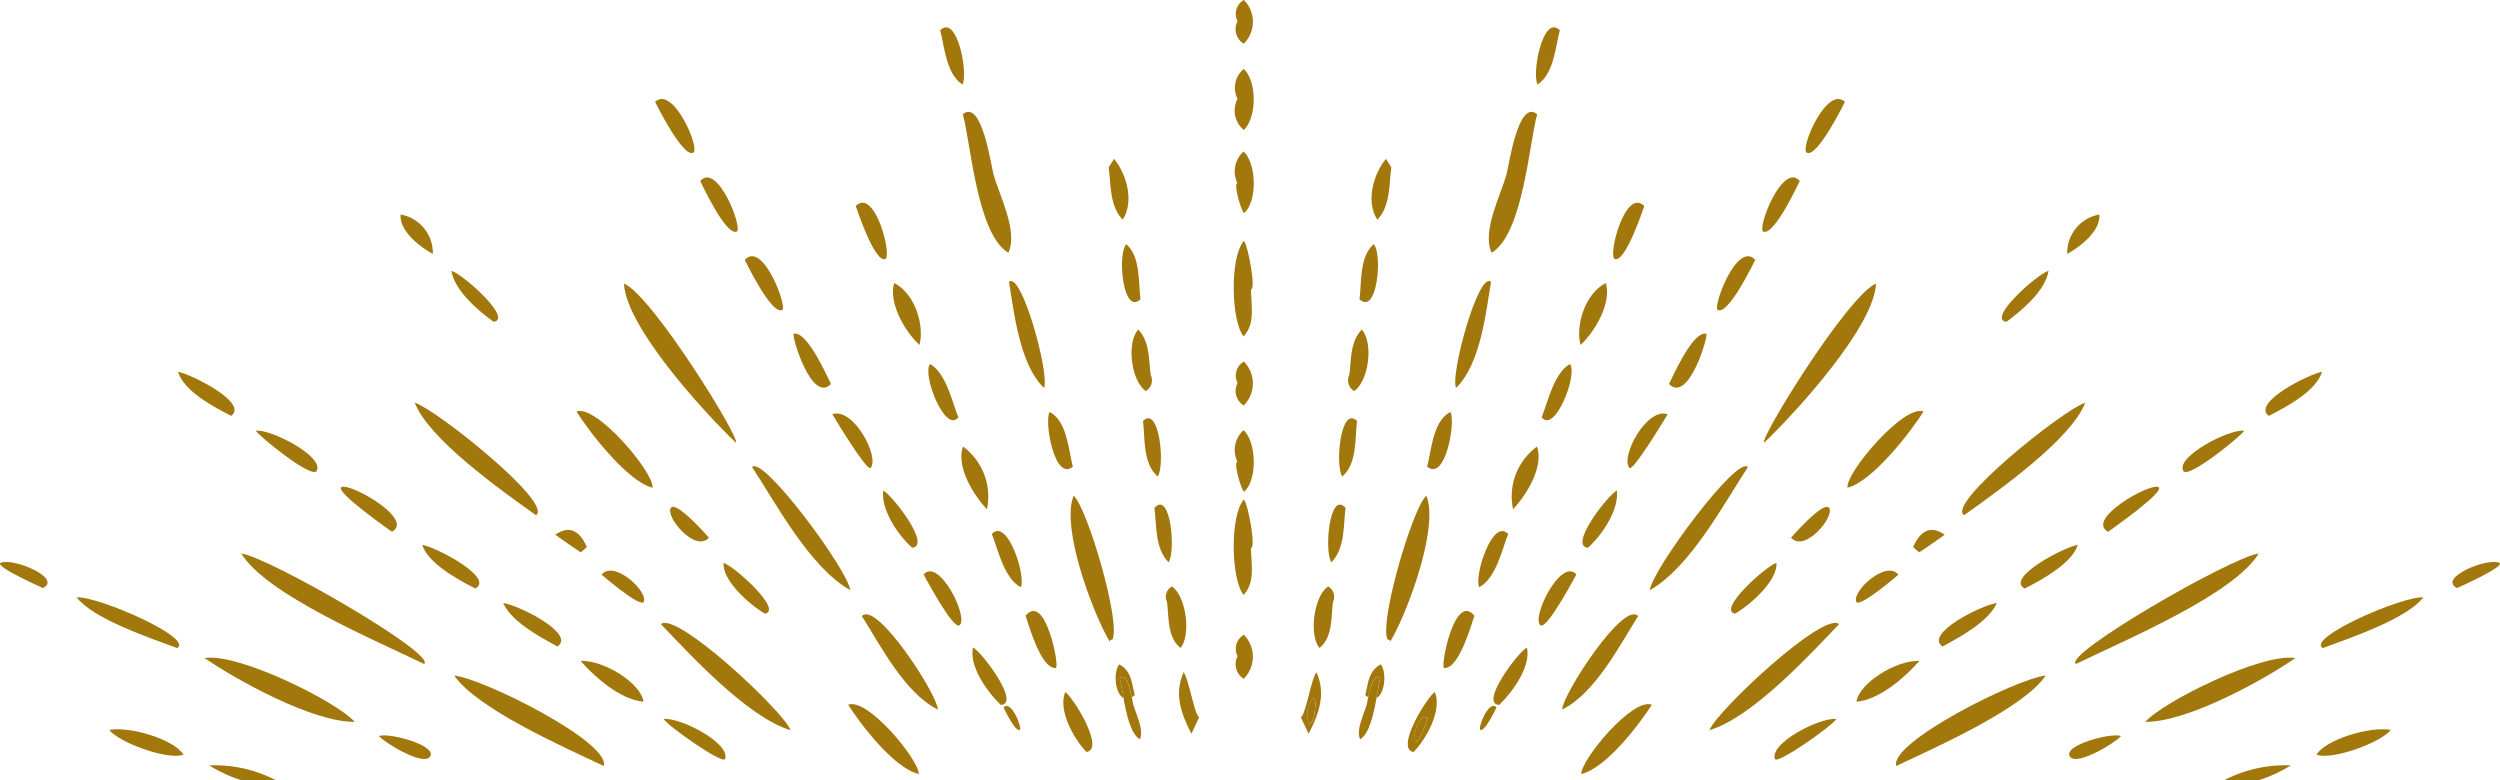 <svg xmlns="http://www.w3.org/2000/svg" xmlns:xlink="http://www.w3.org/1999/xlink" width="211.344" height="65.973" viewBox="0 0 211.344 65.973">
  <defs>
    <clipPath id="clip-path">
      <rect id="Rectangle_11" data-name="Rectangle 11" width="211.344" height="65.973" fill="none"/>
    </clipPath>
  </defs>
  <g id="Groupe_12" data-name="Groupe 12" transform="translate(0 0)">
    <g id="Groupe_11" data-name="Groupe 11" transform="translate(0 0)" clip-path="url(#clip-path)">
      <path id="Tracé_625" data-name="Tracé 625" d="M37.135,59.072c1.1-.821-13.014-8.972-15.459-9.343,2.11,3.475,11.258,7.3,15.459,9.343" transform="translate(-1.282 -2.941)" fill="#a2770b"/>
      <path id="Tracé_626" data-name="Tracé 626" d="M65.509,38.919c.574-.067-7-12.383-9.441-13.444.135,3.569,6.539,10.652,9.441,13.444" transform="translate(-3.316 -1.506)" fill="#a2770b"/>
      <path id="Tracé_627" data-name="Tracé 627" d="M99.5,56.865c.006,0,.01,0,.016-.006,0-.016-.008-.036-.012-.051a.313.313,0,0,1,.219-.108c.757-1.377-2.1-11.117-3.268-12.153-1.1,2.625,1.6,9.9,3.045,12.318" transform="translate(-5.69 -2.635)" fill="#a2770b"/>
      <path id="Tracé_628" data-name="Tracé 628" d="M67.579,41.968c1.937,2.929,4.876,8.5,8.3,10.4-.235-1.772-7.417-11.449-8.3-10.4" transform="translate(-3.997 -2.477)" fill="#a2770b"/>
      <path id="Tracé_629" data-name="Tracé 629" d="M53.458,68.344c.58-2-10.141-7.372-12.645-7.646,1.915,2.793,9.173,6.011,12.645,7.646" transform="translate(-2.414 -3.59)" fill="#a2770b"/>
      <path id="Tracé_630" data-name="Tracé 630" d="M59.38,56.071c2.362,2.461,7.3,7.874,10.963,8.967-.555-1.561-9.657-10.1-10.963-8.967" transform="translate(-3.512 -3.31)" fill="#a2770b"/>
      <path id="Tracé_631" data-name="Tracé 631" d="M47.517,45.694c1.5-1.006-8.329-8.868-10.25-9.519,1.139,3.041,7.246,7.386,10.25,9.519" transform="translate(-2.204 -2.139)" fill="#a2770b"/>
      <path id="Tracé_632" data-name="Tracé 632" d="M90.358,21.959c.857-1.783-.76-4.831-1.259-6.653-.2-.74-.99-6.388-2.586-5.055.684,2.487,1.2,10.136,3.845,11.708" transform="translate(-5.117 -0.594)" fill="#a2770b"/>
      <path id="Tracé_633" data-name="Tracé 633" d="M18.387,59.127c2.646,1.827,9.118,5.426,12.688,5.393-1.517-1.72-9.9-5.872-12.688-5.393" transform="translate(-1.088 -3.495)" fill="#a2770b"/>
      <path id="Tracé_634" data-name="Tracé 634" d="M93.622,34.288c.492-1.181-1.918-9.922-2.962-8.967.417,2.516.891,7,2.962,8.967" transform="translate(-5.362 -1.493)" fill="#a2770b"/>
      <path id="Tracé_635" data-name="Tracé 635" d="M77.442,55.35c1.471,2.306,3.617,6.538,6.426,7.9-.055-1.313-5.209-9.245-6.426-7.9" transform="translate(-4.58 -3.265)" fill="#a2770b"/>
      <path id="Tracé_636" data-name="Tracé 636" d="M15.394,57.962c1.4-.854-6.646-4.382-8.505-4.293,1.36,1.806,6.179,3.435,8.505,4.293" transform="translate(-0.407 -3.174)" fill="#a2770b"/>
      <path id="Tracé_637" data-name="Tracé 637" d="M58.225,43.412c.161-1.263-4.758-7.063-6.423-6.442,1.008,1.658,4.351,5.963,6.423,6.442" transform="translate(-3.064 -2.184)" fill="#a2770b"/>
      <path id="Tracé_638" data-name="Tracé 638" d="M82.176,69.176c.042-1.177-4.331-6.5-5.967-5.857,1.041,1.631,3.84,5.344,5.967,5.857" transform="translate(-4.508 -3.742)" fill="#a2770b"/>
      <path id="Tracé_639" data-name="Tracé 639" d="M112.316,25.746c.432,0-.245-3.691-.6-4.107-1.217,1.385-1.078,6.8-.029,8.078,1.025-1.1.626-2.656.626-3.971" transform="translate(-6.557 -1.28)" fill="#a2770b"/>
      <path id="Tracé_640" data-name="Tracé 640" d="M112.316,48.98c.432,0-.245-3.691-.6-4.107-1.217,1.385-1.078,6.8-.029,8.078,1.025-1.1.626-2.656.626-3.971" transform="translate(-6.557 -2.654)" fill="#a2770b"/>
      <path id="Tracé_641" data-name="Tracé 641" d="M106.988,65.6q.329-.7.659-1.4c-.39-.112-.862-3.179-1.321-3.8-.814,1.785-.234,3.5.662,5.2" transform="translate(-6.266 -3.572)" fill="#a2770b"/>
      <path id="Tracé_642" data-name="Tracé 642" d="M37.936,48.962c.468,1.5,2.874,2.872,4.491,3.686,1.682-.911-3.452-3.562-4.491-3.686" transform="translate(-2.244 -2.896)" fill="#a2770b"/>
      <path id="Tracé_643" data-name="Tracé 643" d="M52.163,59.381c1.125,1.282,3.3,3.271,5.327,3.455-.225-1.579-3.356-3.53-5.327-3.455" transform="translate(-3.085 -3.512)" fill="#a2770b"/>
      <path id="Tracé_644" data-name="Tracé 644" d="M103.726,45.618c.2,1.428.021,3.415,1.2,4.6.628-.962.157-6.126-1.2-4.6" transform="translate(-6.135 -2.681)" fill="#a2770b"/>
      <path id="Tracé_645" data-name="Tracé 645" d="M94.7,59.728c.377-.012-.881-6.5-2.551-4.42.2.481,1.234,4.464,2.551,4.42" transform="translate(-5.451 -3.247)" fill="#a2770b"/>
      <path id="Tracé_646" data-name="Tracé 646" d="M86.029,55.894c.8-.651-1.742-5.753-3.035-4.3-.107-.186,2.484,4.747,3.035,4.3" transform="translate(-4.909 -3.036)" fill="#a2770b"/>
      <path id="Tracé_647" data-name="Tracé 647" d="M89.772,63.034c1.713-.086-1.6-4.471-2.345-4.857-.358,1.532,1.119,3.669,2.345,4.857" transform="translate(-5.168 -3.441)" fill="#a2770b"/>
      <path id="Tracé_648" data-name="Tracé 648" d="M59.626,64.6c.3.548,5.026,3.892,5.2,3.38.453-1.349-3.8-3.525-5.2-3.38" transform="translate(-3.527 -3.82)" fill="#a2770b"/>
      <path id="Tracé_649" data-name="Tracé 649" d="M86.358,7.293c.512-.93-.453-6.009-1.883-4.59.361,1.3.478,3.667,1.883,4.59" transform="translate(-4.996 -0.145)" fill="#a2770b"/>
      <path id="Tracé_650" data-name="Tracé 650" d="M86.519,40.125c-.577,1.646.778,3.962,2.022,5.3a5.229,5.229,0,0,0-2.022-5.3" transform="translate(-5.109 -2.373)" fill="#a2770b"/>
      <path id="Tracé_651" data-name="Tracé 651" d="M28.129,42.1c.686-1.212-3.913-3.568-5.142-3.4.183.384,4.737,4.115,5.142,3.4" transform="translate(-1.36 -2.288)" fill="#a2770b"/>
      <path id="Tracé_652" data-name="Tracé 652" d="M45.213,54.185c.683,1.531,2.914,2.769,4.589,3.673,1.593-1.093-3.412-3.546-4.589-3.673" transform="translate(-2.674 -3.205)" fill="#a2770b"/>
      <path id="Tracé_653" data-name="Tracé 653" d="M81.8,48.912c1.673-.153-1.683-4.449-2.444-4.841-.2,1.552,1.152,3.675,2.444,4.841" transform="translate(-4.692 -2.606)" fill="#a2770b"/>
      <path id="Tracé_654" data-name="Tracé 654" d="M102.375,26.6c-.177-1.328.03-3.6-1.2-4.664-.767.881-.285,6.056,1.2,4.664" transform="translate(-5.963 -1.297)" fill="#a2770b"/>
      <path id="Tracé_655" data-name="Tracé 655" d="M79.367,22.983c.652-.174-.85-6.1-2.478-4.492.032.073,1.55,4.739,2.478,4.492" transform="translate(-4.548 -1.077)" fill="#a2770b"/>
      <path id="Tracé_656" data-name="Tracé 656" d="M78.025,41.749c.785-.931-1.473-5.15-3.237-4.534.2.342,2.94,4.887,3.237,4.534" transform="translate(-4.424 -2.197)" fill="#a2770b"/>
      <path id="Tracé_657" data-name="Tracé 657" d="M102.7,37.81c.183,1.417-.042,3.578,1.244,4.7.625-.881.162-6.057-1.244-4.7" transform="translate(-6.074 -2.223)" fill="#a2770b"/>
      <path id="Tracé_658" data-name="Tracé 658" d="M9.822,65.576c.707,1.014,4.9,2.593,6.271,2.1-.788-1.3-4.521-2.41-6.271-2.1" transform="translate(-0.581 -3.875)" fill="#a2770b"/>
      <path id="Tracé_659" data-name="Tracé 659" d="M96.265,41.637c-.339-1.223-.457-3.863-1.965-4.621-.47.844.43,5.924,1.965,4.621" transform="translate(-5.57 -2.189)" fill="#a2770b"/>
      <path id="Tracé_660" data-name="Tracé 660" d="M85.949,37.214c-.445-1.049-1.041-3.815-2.4-4.5-.675.9,1.3,5.911,2.4,4.5" transform="translate(-4.934 -1.935)" fill="#a2770b"/>
      <path id="Tracé_661" data-name="Tracé 661" d="M62.1,13.422c.573-.356-1.712-5.708-3.238-4.284.012.021,2.371,4.823,3.238,4.284" transform="translate(-3.481 -0.526)" fill="#a2770b"/>
      <path id="Tracé_662" data-name="Tracé 662" d="M65.983,20.534c.615-.191-1.621-5.958-3.066-4.289.072.122,2.112,4.586,3.066,4.289" transform="translate(-3.721 -0.943)" fill="#a2770b"/>
      <path id="Tracé_663" data-name="Tracé 663" d="M70.09,27.563c.455-.228-1.637-5.9-3.17-4.236.045.078,2.238,4.7,3.17,4.236" transform="translate(-3.958 -1.361)" fill="#a2770b"/>
      <path id="Tracé_664" data-name="Tracé 664" d="M44.122,28.641c1.7-.212-2.612-4.047-3.561-4.307.242,1.58,2.09,3.244,3.561,4.307" transform="translate(-2.399 -1.439)" fill="#a2770b"/>
      <path id="Tracé_665" data-name="Tracé 665" d="M18.8,68.771a11.989,11.989,0,0,0,2.764,1.266h2.892A11.1,11.1,0,0,0,18.8,68.771" transform="translate(-1.112 -4.064)" fill="#a2770b"/>
      <path id="Tracé_666" data-name="Tracé 666" d="M20.489,37.134c1.505-1.093-3.378-3.529-4.5-3.726.5,1.585,2.8,2.858,4.5,3.726" transform="translate(-0.945 -1.976)" fill="#a2770b"/>
      <path id="Tracé_667" data-name="Tracé 667" d="M82.473,30.665c.437-1.582-.336-4.318-2.133-5.234-.5,1.585.819,4.014,2.133,5.234" transform="translate(-4.745 -1.504)" fill="#a2770b"/>
      <path id="Tracé_668" data-name="Tracé 668" d="M104.853,54.012c.175,1.233-.009,2.948,1.138,3.878.9-1.051.5-4.353-.724-5.194a1.01,1.01,0,0,0-.415,1.315" transform="translate(-6.196 -3.117)" fill="#a2770b"/>
      <path id="Tracé_669" data-name="Tracé 669" d="M102.874,34.81a1.053,1.053,0,0,0,.421-1.356c-.182-1.256-.058-2.8-1.055-3.838-.992,1.078-.625,4.293.634,5.194" transform="translate(-6.014 -1.751)" fill="#a2770b"/>
      <path id="Tracé_670" data-name="Tracé 670" d="M89.115,47.964c.495,1.177,1,3.736,2.451,4.5.458-.9-1.117-5.916-2.451-4.5" transform="translate(-5.271 -2.822)" fill="#a2770b"/>
      <path id="Tracé_671" data-name="Tracé 671" d="M95.7,62.178c-.6,1.5.628,3.825,1.793,5.071,1.618-.232-1.153-4.679-1.793-5.071" transform="translate(-5.651 -3.677)" fill="#a2770b"/>
      <path id="Tracé_672" data-name="Tracé 672" d="M65.013,50.577c-.109,1.44,2.066,3.449,3.5,4.294,1.559-.308-2.686-4.083-3.5-4.294" transform="translate(-3.845 -2.991)" fill="#a2770b"/>
      <path id="Tracé_673" data-name="Tracé 673" d="M74.466,34.234c-.2-.35-1.973-4.523-3.151-4.247-.226.053,1.5,5.961,3.151,4.247" transform="translate(-4.217 -1.773)" fill="#a2770b"/>
      <path id="Tracé_674" data-name="Tracé 674" d="M100.073,14.272l-.457.722c.2,1.4.056,3.256,1.182,4.426.974-1.483.383-3.782-.724-5.147" transform="translate(-5.892 -0.844)" fill="#a2770b"/>
      <path id="Tracé_675" data-name="Tracé 675" d="M34.948,47.537c1.909-1.027-3.359-4.049-4.227-3.792s4.351,3.886,4.227,3.792" transform="translate(-1.811 -2.586)" fill="#a2770b"/>
      <path id="Tracé_676" data-name="Tracé 676" d="M111.711,11.354c1.108-1.068,1.123-4.1-.006-5.161a2.077,2.077,0,0,0-.525,2.529,2.134,2.134,0,0,0,.531,2.632" transform="translate(-6.562 -0.366)" fill="#a2770b"/>
      <path id="Tracé_677" data-name="Tracé 677" d="M111.691,38.653a2.264,2.264,0,0,0-.518,2.674c-.358,0,.279,2.27.558,2.534,1.142-.98,1.055-4.209-.04-5.208" transform="translate(-6.562 -2.286)" fill="#a2770b"/>
      <path id="Tracé_678" data-name="Tracé 678" d="M111.691,13.611a2.264,2.264,0,0,0-.518,2.674c-.358,0,.279,2.27.558,2.534,1.142-.98,1.055-4.209-.04-5.208" transform="translate(-6.562 -0.805)" fill="#a2770b"/>
      <path id="Tracé_679" data-name="Tracé 679" d="M34.053,66.129c.306.452,3.7,2.577,4.308,1.752.693-.947-3.486-2.063-4.308-1.752" transform="translate(-2.014 -3.908)" fill="#a2770b"/>
      <path id="Tracé_680" data-name="Tracé 680" d="M38.716,22.606A3.283,3.283,0,0,0,36,19.277c-.113,1.306,1.408,2.6,2.715,3.329" transform="translate(-2.129 -1.14)" fill="#a2770b"/>
      <path id="Tracé_681" data-name="Tracé 681" d="M63.493,48.147c.023.023-2.774-3.192-3.222-2.512-.484.735,2.076,3.817,3.222,2.512" transform="translate(-3.561 -2.693)" fill="#a2770b"/>
      <path id="Tracé_682" data-name="Tracé 682" d="M3.633,52.694C5.288,51.88,1.153,50.123.07,50.56c-.675.272,3.762,2.23,3.563,2.135" transform="translate(0 -2.986)" fill="#a2770b"/>
      <path id="Tracé_683" data-name="Tracé 683" d="M54.057,51.61c-.077-.061,3.323,2.885,3.567,2.288.362-.887-2.538-3.563-3.567-2.288" transform="translate(-3.197 -3.032)" fill="#a2770b"/>
      <path id="Tracé_684" data-name="Tracé 684" d="M111.709,36.2a2.636,2.636,0,0,0,.015-3.713,1.349,1.349,0,0,0-.534,1.8,1.463,1.463,0,0,0,.519,1.917" transform="translate(-6.567 -1.921)" fill="#a2770b"/>
      <path id="Tracé_685" data-name="Tracé 685" d="M111.709,60.755a2.636,2.636,0,0,0,.015-3.713,1.349,1.349,0,0,0-.534,1.8,1.463,1.463,0,0,0,.519,1.917" transform="translate(-6.567 -3.374)" fill="#a2770b"/>
      <path id="Tracé_686" data-name="Tracé 686" d="M111.71,3.695A2.606,2.606,0,0,0,111.722,0a1.339,1.339,0,0,0-.533,1.789,1.443,1.443,0,0,0,.521,1.906" transform="translate(-6.567 0)" fill="#a2770b"/>
      <path id="Tracé_687" data-name="Tracé 687" d="M100.537,59.7c-.511.72-.332,2.468.372,2.838-.123-.7-.217-1.326-.319-1.7.524-.437.851.823,1.021,1.638a1.68,1.68,0,0,0,.253-.186c-.27-.965-.241-1.989-1.283-2.578,0,0,0,.012-.007.016s-.024-.023-.037-.032" transform="translate(-5.929 -3.531)" fill="#a2770b"/>
      <path id="Tracé_688" data-name="Tracé 688" d="M52.563,49.056q-.977-2.2-2.667-1.039,1.049.762,2.139,1.486a3.6,3.6,0,0,0,.529-.447" transform="translate(-2.951 -2.816)" fill="#a2770b"/>
      <path id="Tracé_689" data-name="Tracé 689" d="M100.61,60.912c.1.37.2,1,.319,1.7.245,1.376.606,3.023,1.382,3.485.379-.789-.336-2.138-.557-2.944-.023-.085-.064-.315-.123-.6-.17-.815-.5-2.075-1.021-1.637" transform="translate(-5.951 -3.597)" fill="#a2770b"/>
      <path id="Tracé_690" data-name="Tracé 690" d="M91.528,65.461c.272-.085-.717-2.636-1.357-1.9.031.054.934,2.028,1.357,1.9" transform="translate(-5.333 -3.751)" fill="#a2770b"/>
      <path id="Tracé_691" data-name="Tracé 691" d="M186.519,59.072c-1.1-.821,13.014-8.972,15.459-9.343-2.11,3.475-11.258,7.3-15.459,9.343" transform="translate(-11.028 -2.941)" fill="#a2770b"/>
      <path id="Tracé_692" data-name="Tracé 692" d="M158.526,38.919c-.574-.067,7-12.383,9.441-13.444-.135,3.569-6.539,10.652-9.441,13.444" transform="translate(-9.375 -1.506)" fill="#a2770b"/>
      <path id="Tracé_693" data-name="Tracé 693" d="M124.9,56.865c-.006,0-.01,0-.016-.006,0-.016.008-.036.012-.051a.313.313,0,0,0-.219-.108c-.757-1.377,2.1-11.117,3.268-12.153,1.1,2.625-1.6,9.9-3.045,12.318" transform="translate(-7.367 -2.635)" fill="#a2770b"/>
      <path id="Tracé_694" data-name="Tracé 694" d="M156.529,41.968c-1.937,2.929-4.876,8.5-8.3,10.4.235-1.772,7.417-11.449,8.3-10.4" transform="translate(-8.767 -2.477)" fill="#a2770b"/>
      <path id="Tracé_695" data-name="Tracé 695" d="M170.376,68.344c-.58-2,10.141-7.372,12.645-7.646-1.915,2.793-9.173,6.011-12.645,7.646" transform="translate(-10.076 -3.59)" fill="#a2770b"/>
      <path id="Tracé_696" data-name="Tracé 696" d="M164.561,56.071c-2.362,2.461-7.3,7.874-10.963,8.967.555-1.561,9.657-10.1,10.963-8.967" transform="translate(-9.085 -3.31)" fill="#a2770b"/>
      <path id="Tracé_697" data-name="Tracé 697" d="M176.46,45.694c-1.5-1.006,8.329-8.868,10.25-9.519-1.139,3.041-7.245,7.386-10.25,9.519" transform="translate(-10.428 -2.139)" fill="#a2770b"/>
      <path id="Tracé_698" data-name="Tracé 698" d="M134.015,21.959c-.857-1.783.76-4.831,1.259-6.653.2-.74.99-6.388,2.586-5.055-.684,2.487-1.2,10.136-3.845,11.708" transform="translate(-7.912 -0.594)" fill="#a2770b"/>
      <path id="Tracé_699" data-name="Tracé 699" d="M205.446,59.127c-2.646,1.827-9.118,5.426-12.688,5.393,1.517-1.72,9.9-5.872,12.688-5.393" transform="translate(-11.401 -3.495)" fill="#a2770b"/>
      <path id="Tracé_700" data-name="Tracé 700" d="M130.819,34.288c-.492-1.181,1.918-9.922,2.962-8.967-.417,2.516-.891,7-2.962,8.967" transform="translate(-7.734 -1.493)" fill="#a2770b"/>
      <path id="Tracé_701" data-name="Tracé 701" d="M146.784,55.35c-1.471,2.306-3.617,6.538-6.426,7.9.056-1.313,5.209-9.245,6.426-7.9" transform="translate(-8.302 -3.265)" fill="#a2770b"/>
      <path id="Tracé_702" data-name="Tracé 702" d="M208.691,57.962c-1.4-.854,6.646-4.382,8.505-4.293-1.36,1.806-6.179,3.435-8.505,4.293" transform="translate(-12.334 -3.174)" fill="#a2770b"/>
      <path id="Tracé_703" data-name="Tracé 703" d="M166,43.412c-.161-1.263,4.758-7.063,6.423-6.442-1.008,1.658-4.35,5.963-6.423,6.442" transform="translate(-9.818 -2.184)" fill="#a2770b"/>
      <path id="Tracé_704" data-name="Tracé 704" d="M148.047,63.32c-1.637-.641-6.009,4.68-5.967,5.857,2.127-.513,4.925-4.226,5.967-5.857" transform="translate(-8.404 -3.742)" fill="#a2770b"/>
      <path id="Tracé_705" data-name="Tracé 705" d="M118.2,60.4c-.459.627-.931,3.693-1.32,3.8l.658,1.4c.9-1.708,1.476-3.42.662-5.2m-.054,2.479c-.088.62-.024,1.44-.523,1.958a2.088,2.088,0,0,1,.321-2.277l.2.319" transform="translate(-6.913 -3.572)" fill="#a2770b"/>
      <path id="Tracé_706" data-name="Tracé 706" d="M186.391,48.962c-.468,1.5-2.874,2.872-4.491,3.686-1.682-.911,3.452-3.562,4.491-3.686" transform="translate(-10.739 -2.896)" fill="#a2770b"/>
      <path id="Tracé_707" data-name="Tracé 707" d="M172.132,59.381c-1.125,1.282-3.3,3.271-5.327,3.455.225-1.579,3.356-3.53,5.327-3.455" transform="translate(-9.866 -3.512)" fill="#a2770b"/>
      <path id="Tracé_708" data-name="Tracé 708" d="M120.811,45.618c-.2,1.428-.021,3.415-1.2,4.6-.628-.962-.157-6.126,1.2-4.6" transform="translate(-7.058 -2.681)" fill="#a2770b"/>
      <path id="Tracé_709" data-name="Tracé 709" d="M129.763,59.728c-.377-.012.881-6.5,2.551-4.42-.2.481-1.234,4.464-2.551,4.42" transform="translate(-7.671 -3.247)" fill="#a2770b"/>
      <path id="Tracé_710" data-name="Tracé 710" d="M138.4,55.894c-.8-.651,1.742-5.753,3.035-4.3.107-.186-2.484,4.747-3.035,4.3" transform="translate(-8.177 -3.036)" fill="#a2770b"/>
      <path id="Tracé_711" data-name="Tracé 711" d="M137.021,58.177c-.746.386-4.057,4.771-2.345,4.857,1.226-1.187,2.7-3.325,2.345-4.857" transform="translate(-7.937 -3.441)" fill="#a2770b"/>
      <path id="Tracé_712" data-name="Tracé 712" d="M164.675,64.6c-.3.548-5.026,3.892-5.2,3.38-.453-1.349,3.8-3.525,5.2-3.38" transform="translate(-9.431 -3.82)" fill="#a2770b"/>
      <path id="Tracé_713" data-name="Tracé 713" d="M138.146,7.293c-.512-.93.453-6.009,1.883-4.59-.361,1.3-.478,3.667-1.883,4.59" transform="translate(-8.163 -0.145)" fill="#a2770b"/>
      <path id="Tracé_714" data-name="Tracé 714" d="M137.966,40.125c.577,1.646-.778,3.962-2.022,5.3a5.229,5.229,0,0,1,2.022-5.3" transform="translate(-8.033 -2.373)" fill="#a2770b"/>
      <path id="Tracé_715" data-name="Tracé 715" d="M196.175,42.1c-.686-1.212,3.913-3.568,5.142-3.4-.183.384-4.737,4.115-5.142,3.4" transform="translate(-11.599 -2.288)" fill="#a2770b"/>
      <path id="Tracé_716" data-name="Tracé 716" d="M179.109,54.185c-.683,1.531-2.914,2.769-4.589,3.673-1.593-1.093,3.412-3.546,4.589-3.673" transform="translate(-10.304 -3.205)" fill="#a2770b"/>
      <path id="Tracé_717" data-name="Tracé 717" d="M142.65,48.912c-1.673-.153,1.683-4.449,2.444-4.841.2,1.552-1.152,3.675-2.444,4.841" transform="translate(-8.41 -2.606)" fill="#a2770b"/>
      <path id="Tracé_718" data-name="Tracé 718" d="M122.157,26.6c.177-1.328-.03-3.6,1.2-4.664.767.881.285,6.056-1.2,4.664" transform="translate(-7.225 -1.297)" fill="#a2770b"/>
      <path id="Tracé_719" data-name="Tracé 719" d="M145.1,22.983c-.652-.174.85-6.1,2.478-4.492-.032.073-1.55,4.739-2.478,4.492" transform="translate(-8.573 -1.077)" fill="#a2770b"/>
      <path id="Tracé_720" data-name="Tracé 720" d="M146.392,41.749c-.785-.931,1.473-5.15,3.237-4.534-.2.342-2.94,4.887-3.237,4.534" transform="translate(-8.649 -2.197)" fill="#a2770b"/>
      <path id="Tracé_721" data-name="Tracé 721" d="M121.836,37.81c-.183,1.417.042,3.578-1.244,4.7-.625-.881-.162-6.057,1.244-4.7" transform="translate(-7.117 -2.223)" fill="#a2770b"/>
      <path id="Tracé_722" data-name="Tracé 722" d="M214.415,65.576c-.707,1.014-4.9,2.593-6.271,2.1.788-1.3,4.521-2.41,6.271-2.1" transform="translate(-12.311 -3.875)" fill="#a2770b"/>
      <path id="Tracé_723" data-name="Tracé 723" d="M128.234,41.637c.339-1.223.457-3.863,1.965-4.621.47.844-.43,5.924-1.965,4.621" transform="translate(-7.585 -2.189)" fill="#a2770b"/>
      <path id="Tracé_724" data-name="Tracé 724" d="M138.521,37.214c.446-1.049,1.042-3.815,2.4-4.5.674.9-1.3,5.911-2.4,4.5" transform="translate(-8.193 -1.935)" fill="#a2770b"/>
      <path id="Tracé_725" data-name="Tracé 725" d="M162.325,13.422c-.573-.356,1.712-5.708,3.238-4.284-.012.021-2.371,4.823-3.238,4.284" transform="translate(-9.596 -0.526)" fill="#a2770b"/>
      <path id="Tracé_726" data-name="Tracé 726" d="M158.447,20.534c-.615-.191,1.621-5.958,3.066-4.289-.071.122-2.112,4.586-3.066,4.289" transform="translate(-9.366 -0.943)" fill="#a2770b"/>
      <path id="Tracé_727" data-name="Tracé 727" d="M154.337,27.563c-.455-.228,1.638-5.9,3.17-4.236-.045.078-2.237,4.7-3.17,4.236" transform="translate(-9.125 -1.361)" fill="#a2770b"/>
      <path id="Tracé_728" data-name="Tracé 728" d="M180.259,28.641c-1.7-.212,2.612-4.047,3.561-4.307-.242,1.58-2.09,3.244-3.561,4.307" transform="translate(-10.639 -1.439)" fill="#a2770b"/>
      <path id="Tracé_729" data-name="Tracé 729" d="M205.477,68.771a11.989,11.989,0,0,1-2.764,1.266h-2.892a11.1,11.1,0,0,1,5.656-1.266" transform="translate(-11.819 -4.064)" fill="#a2770b"/>
      <path id="Tracé_730" data-name="Tracé 730" d="M203.841,37.134c-1.505-1.093,3.378-3.529,4.5-3.726-.5,1.585-2.8,2.858-4.5,3.726" transform="translate(-12.04 -1.976)" fill="#a2770b"/>
      <path id="Tracé_731" data-name="Tracé 731" d="M142.009,30.665c-.437-1.582.336-4.318,2.133-5.234.5,1.585-.819,4.014-2.133,5.234" transform="translate(-8.392 -1.504)" fill="#a2770b"/>
      <path id="Tracé_732" data-name="Tracé 732" d="M119.669,54.012c-.174,1.233.01,2.948-1.137,3.878-.9-1.051-.5-4.353.723-5.194a1.009,1.009,0,0,1,.415,1.315" transform="translate(-6.982 -3.117)" fill="#a2770b"/>
      <path id="Tracé_733" data-name="Tracé 733" d="M121.647,34.81a1.053,1.053,0,0,1-.421-1.356c.182-1.256.058-2.8,1.055-3.838.992,1.078.625,4.293-.634,5.194" transform="translate(-7.164 -1.751)" fill="#a2770b"/>
      <path id="Tracé_734" data-name="Tracé 734" d="M135.356,47.964c-.495,1.177-1,3.736-2.451,4.5-.458-.9,1.117-5.916,2.451-4.5" transform="translate(-7.856 -2.822)" fill="#a2770b"/>
      <path id="Tracé_735" data-name="Tracé 735" d="M126.99,67.249c1.164-1.248,2.4-3.567,1.792-5.072-.64.392-3.412,4.839-1.792,5.072m1.183-2.825c-.014.033-.685,2.1-1.1,1.987-.289-.076.375-2.7,1.1-1.987" transform="translate(-7.481 -3.677)" fill="#a2770b"/>
      <path id="Tracé_736" data-name="Tracé 736" d="M159.376,50.577c.109,1.44-2.066,3.449-3.5,4.294-1.559-.308,2.686-4.083,3.5-4.294" transform="translate(-9.199 -2.991)" fill="#a2770b"/>
      <path id="Tracé_737" data-name="Tracé 737" d="M149.965,34.234c.2-.35,1.973-4.523,3.151-4.247.227.053-1.5,5.961-3.151,4.247" transform="translate(-8.87 -1.773)" fill="#a2770b"/>
      <path id="Tracé_738" data-name="Tracé 738" d="M124.451,14.272l.457.722c-.2,1.4-.056,3.256-1.182,4.426-.974-1.483-.383-3.782.724-5.147" transform="translate(-7.289 -0.844)" fill="#a2770b"/>
      <path id="Tracé_739" data-name="Tracé 739" d="M189.385,47.537c-1.909-1.027,3.359-4.049,4.227-3.792s-4.351,3.886-4.227,3.792" transform="translate(-11.177 -2.586)" fill="#a2770b"/>
      <path id="Tracé_740" data-name="Tracé 740" d="M190.3,66.129c-.306.452-3.7,2.577-4.308,1.752-.693-.947,3.486-2.063,4.308-1.752" transform="translate(-10.996 -3.908)" fill="#a2770b"/>
      <path id="Tracé_741" data-name="Tracé 741" d="M185.742,22.606a3.283,3.283,0,0,1,2.715-3.329c.113,1.306-1.408,2.6-2.715,3.329" transform="translate(-10.985 -1.14)" fill="#a2770b"/>
      <path id="Tracé_742" data-name="Tracé 742" d="M160.931,48.147c-.023.023,2.774-3.192,3.222-2.512.484.735-2.076,3.817-3.222,2.512" transform="translate(-9.519 -2.693)" fill="#a2770b"/>
      <path id="Tracé_743" data-name="Tracé 743" d="M220.745,52.694c-1.655-.815,2.48-2.571,3.563-2.135.675.272-3.762,2.23-3.563,2.135" transform="translate(-13.034 -2.986)" fill="#a2770b"/>
      <path id="Tracé_744" data-name="Tracé 744" d="M170.348,51.61c.077-.061-3.323,2.885-3.567,2.288-.362-.887,2.538-3.563,3.567-2.288" transform="translate(-9.863 -3.032)" fill="#a2770b"/>
      <path id="Tracé_745" data-name="Tracé 745" d="M123.993,59.7c.511.72.332,2.468-.372,2.838.123-.7.217-1.326.319-1.7-.524-.437-.851.823-1.021,1.638a1.681,1.681,0,0,1-.253-.186c.27-.965.241-1.989,1.283-2.578,0,0,0,.012.007.016s.024-.023.037-.032" transform="translate(-7.255 -3.531)" fill="#a2770b"/>
      <path id="Tracé_746" data-name="Tracé 746" d="M171.9,49.056q.977-2.2,2.667-1.039-1.049.762-2.139,1.486a3.6,3.6,0,0,1-.529-.447" transform="translate(-10.167 -2.816)" fill="#a2770b"/>
      <path id="Tracé_747" data-name="Tracé 747" d="M123.906,60.912c-.1.37-.2,1-.319,1.7-.245,1.376-.606,3.023-1.382,3.485-.379-.789.336-2.138.557-2.944.023-.085.064-.315.123-.6.17-.815.5-2.075,1.021-1.637" transform="translate(-7.222 -3.597)" fill="#a2770b"/>
      <path id="Tracé_748" data-name="Tracé 748" d="M128.2,64.557c-.014.033-.685,2.1-1.1,1.987-.289-.076.375-2.7,1.1-1.987" transform="translate(-7.514 -3.811)" fill="#a2770b"/>
      <path id="Tracé_749" data-name="Tracé 749" d="M133.015,65.461c-.272-.085.717-2.636,1.357-1.9-.031.054-.934,2.028-1.357,1.9" transform="translate(-7.865 -3.751)" fill="#a2770b"/>
      <path id="Tracé_750" data-name="Tracé 750" d="M117.974,62.691l.2.319c-.088.62-.024,1.44-.523,1.959a2.09,2.09,0,0,1,.321-2.278" transform="translate(-6.946 -3.708)" fill="#a2770b"/>
    </g>
  </g>
</svg>
